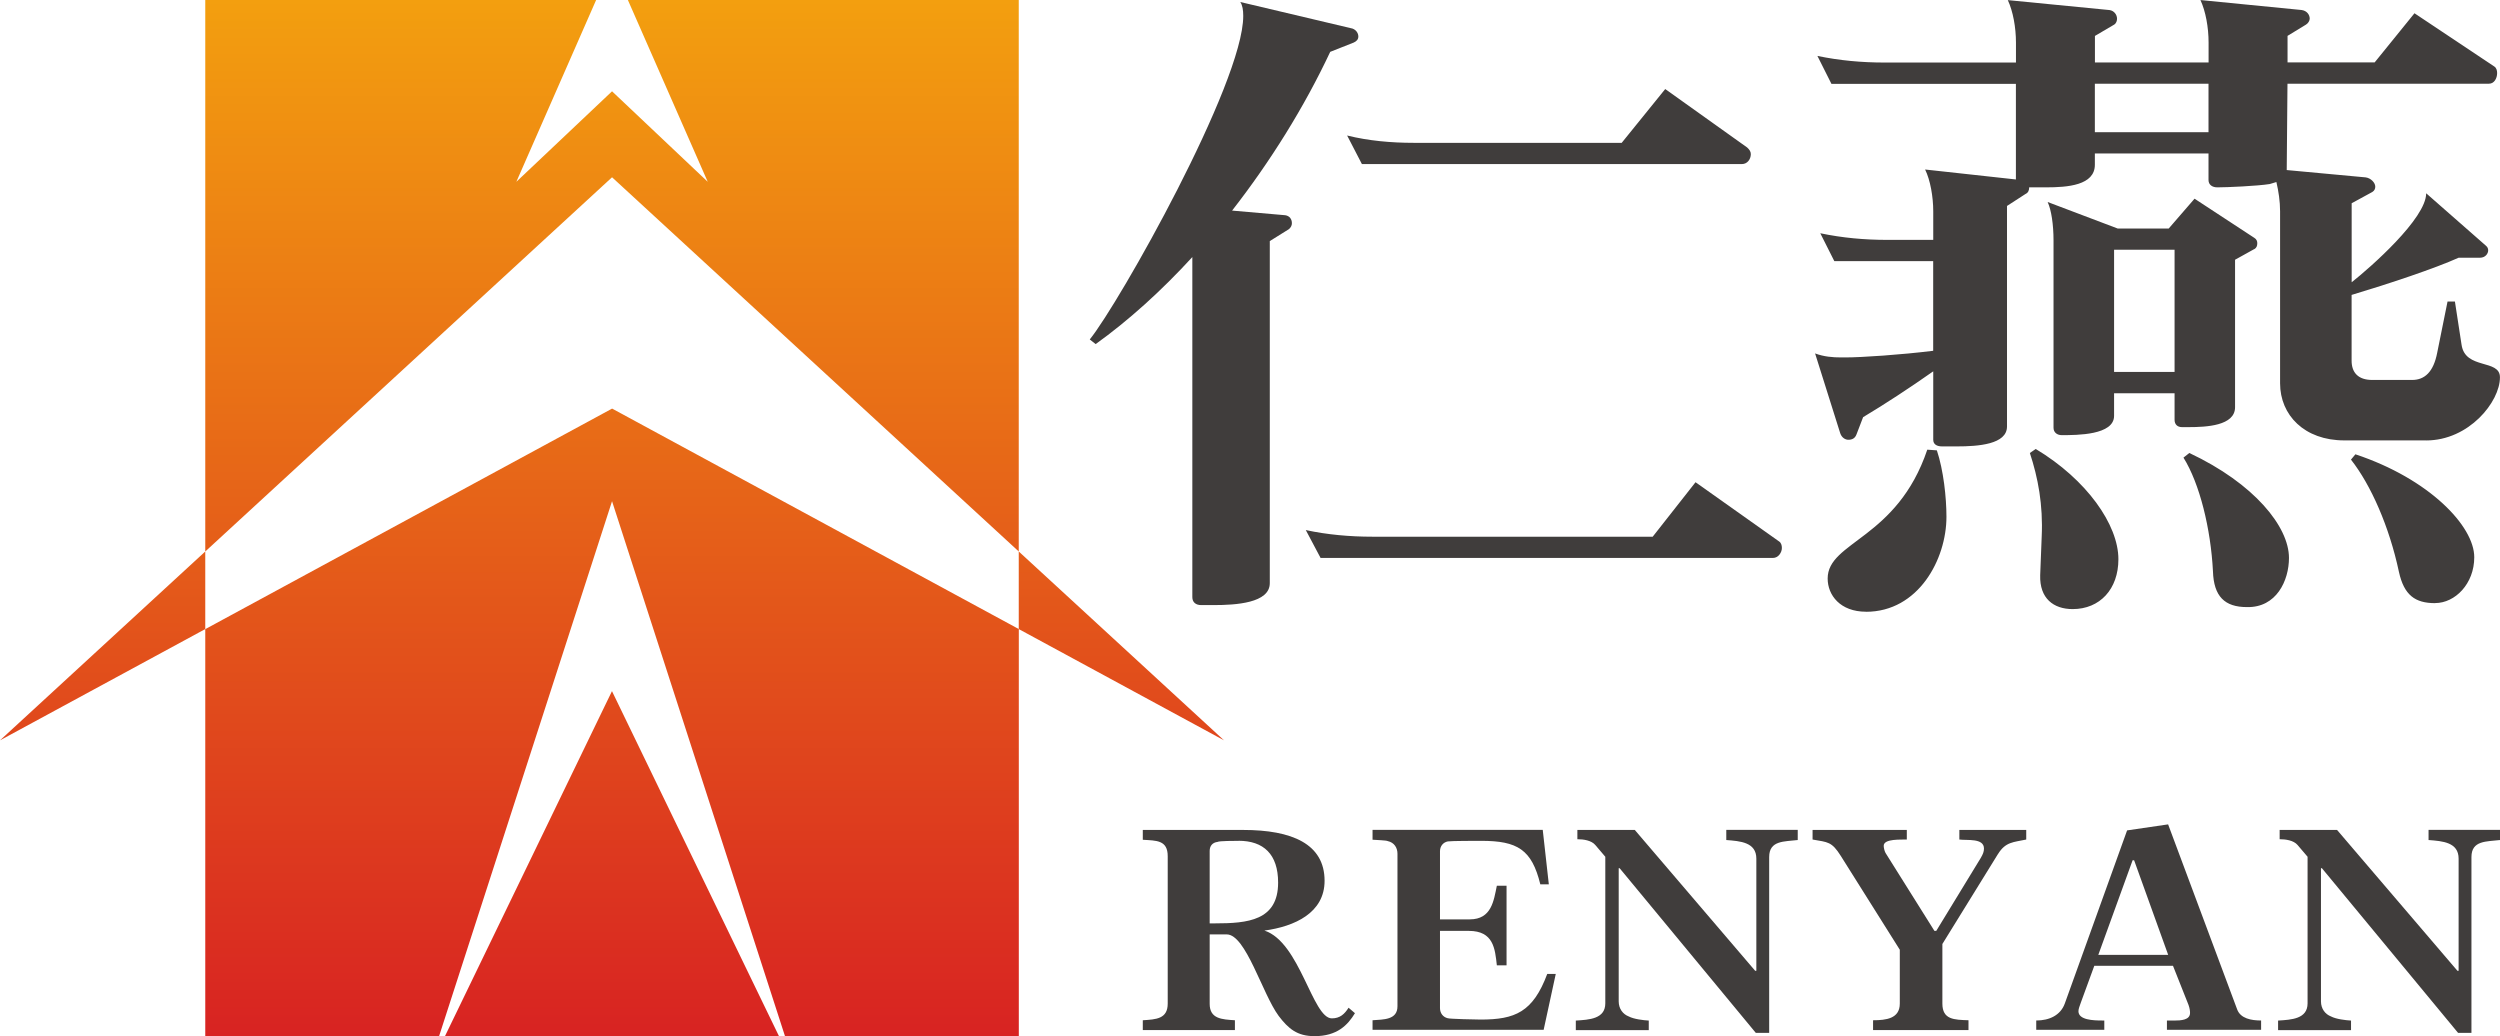<?xml version="1.0" encoding="UTF-8"?><svg id="_圖層_2" xmlns="http://www.w3.org/2000/svg" width="399.24" height="165.47" xmlns:xlink="http://www.w3.org/1999/xlink" viewBox="0 0 399.24 165.47"><defs><style>.cls-1{fill:url(#_未命名漸層_33);}.cls-1,.cls-2{stroke-width:0px;}.cls-2{fill:#403d3c;}</style><linearGradient id="_未命名漸層_33" x1="97.74" y1="165.47" x2="97.74" y2="0" gradientUnits="userSpaceOnUse"><stop offset="0" stop-color="#d82322"/><stop offset="1" stop-color="#f39f0f"/></linearGradient></defs><g id="_圖層_1-2"><path class="cls-1" d="M32.78,88.07v12.39L0,118.23l32.78-30.16ZM162.69,88.07V0h-62.42l12.75,29.03-15.28-14.45-15.28,14.45L95.2,0h-62.42v88.07L97.74,28.31l64.95,59.76ZM71.07,165.47h53.33l-26.67-55.1-26.67,55.1ZM32.78,100.46v65.01h37.34l27.62-85.43,27.62,85.43h37.34v-65.01l-64.95-35.21-64.95,35.21ZM162.69,88.07v12.39l32.78,17.77-32.78-30.16Z"/><path class="cls-2" d="M216.2,6.79l-3.77,1.49c-4.13,8.8-9.55,17.5-15.67,25.35l8.49.74c.71.11,1.06.64,1.06,1.27,0,.32-.12.64-.47.95l-3.06,1.91v54.63c0,3.18-5.42,3.5-8.96,3.5h-2c-.82,0-1.41-.42-1.41-1.27v-54.31c-4.95,5.41-10.25,10.18-15.44,13.9l-.94-.74c4.71-5.83,24.51-40.94,24.51-51.66,0-.95-.12-1.7-.47-2.23l17.91,4.24c.59.21.94.74.94,1.27,0,.42-.24.74-.71.95ZM283.14,89.1h-72.25l-2.36-4.45c3.42.74,7.07,1.06,10.61,1.06h44.79l6.84-8.7,13.32,9.44c.35.21.47.64.47,1.06,0,.74-.59,1.59-1.41,1.59ZM278.19,26.2h-60.7l-2.36-4.56c3.42.85,7.07,1.17,10.61,1.17h33.24l6.95-8.59,13.08,9.33c.35.32.59.64.59,1.06,0,.85-.59,1.59-1.41,1.59Z"/><path class="cls-2" d="M387.45,70.33h-13.08c-6.36,0-10.25-4.03-10.25-9.12v-27.47c0-1.59-.24-3.18-.59-4.67l-1.06.32c-2,.32-6.84.53-8.37.53-.82,0-1.41-.42-1.41-1.17v-4.24h-18.15v1.8c0,3.29-4.36,3.61-7.78,3.61h-2.71c0,.42-.12.85-.59,1.06l-2.95,1.91v35.22c0,2.86-4.6,3.18-8.01,3.18h-2.36c-.82,0-1.41-.32-1.41-1.06v-10.93c-3.77,2.65-7.66,5.2-11.2,7.32l-1.06,2.76c-.24.64-.71.85-1.3.85-.47,0-1.06-.32-1.3-1.06l-4.01-12.73c1.41.53,2.83.64,4.13.64h.71c2.59,0,8.84-.42,14.02-1.06v-14.32h-15.79l-2.24-4.45c3.54.74,7.07,1.06,10.73,1.06h7.31v-4.56c0-2.33-.47-4.99-1.3-6.68l14.5,1.59v-15.27h-29.46l-2.24-4.46c3.54.74,7.07,1.06,10.73,1.06h20.98v-3.18c0-2.44-.47-4.99-1.3-6.79l16.26,1.59c.71.11,1.18.74,1.18,1.38,0,.32-.12.74-.47.95l-3.06,1.8v4.24h18.15v-3.18c0-2.44-.47-4.99-1.3-6.79l16.15,1.59c.83.11,1.3.74,1.3,1.38,0,.32-.24.74-.59.95l-2.95,1.8v4.24h13.91l6.36-7.85,12.73,8.49c.35.21.47.64.47,1.06,0,.85-.47,1.7-1.3,1.7h-32.18l-.12,13.79,12.61,1.17c.82.11,1.53.85,1.53,1.48,0,.32-.12.64-.47.85l-3.3,1.8v12.62c2.95-2.33,11.9-10.18,11.9-14.21l9.55,8.38c.24.21.35.43.35.74,0,.53-.47,1.17-1.3,1.17h-3.42c-3.77,1.7-11.08,4.14-17.09,5.94v10.5c0,1.91,1.06,3.08,3.3,3.08h6.36c2,0,3.42-1.27,4.01-4.35l1.65-8.17h1.18l1.06,6.9c.59,4.03,6.13,2.23,6.13,5.2,0,3.92-4.95,10.08-11.79,10.08ZM298,97.69c-4.13,0-6.13-2.65-6.13-5.3,0-5.94,11.08-6.26,15.91-20.58l1.53.11c1.06,3.18,1.53,7.53,1.53,10.61,0,6.79-4.48,15.17-12.85,15.17ZM331,97.27c-3.06,0-5.3-1.7-5.19-5.41l.24-6.15c.24-5.09-.59-9.44-1.89-13.37l.94-.64c8.13,4.88,13.2,12.09,13.2,17.61,0,4.77-2.95,7.96-7.31,7.96ZM359.99,39.78l-3.06,1.7v23.55c0,2.97-4.6,3.18-7.42,3.18h-1.06c-.71,0-1.18-.42-1.18-1.17v-4.24h-9.66v3.61c0,3.08-5.89,3.08-8.37,3.08-.71,0-1.3-.42-1.3-1.17v-29.91c0-2.55-.35-4.88-.94-6.15l11.2,4.24h8.13l4.13-4.77,9.55,6.26c.35.21.47.53.47.85,0,.42-.12.74-.47.95ZM352.69,13.37h-18.15v7.74h18.15v-7.74ZM347.27,39.88h-9.66v19.52h9.66v-19.52ZM358.82,96.95c-3.54,0-5.3-1.7-5.42-5.73-.35-6.79-2.12-14-4.71-18.14l.94-.74c10.37,4.88,15.91,11.77,15.91,16.76,0,3.61-2,7.96-6.72,7.85ZM388.87,96.32c-3.18,0-4.95-1.27-5.77-4.99-1.53-7.21-4.48-13.9-7.66-17.93l.71-.85c11.79,3.92,18.98,11.46,18.98,16.44,0,4.24-3.06,7.32-6.25,7.32Z"/><path class="cls-2" d="M209.93,165.47c-2.77,0-4.17-1.18-5.73-3.23-2.62-3.54-5.24-13.02-8.3-13.02h-2.72v11.09c0,2.4,1.94,2.49,4.03,2.62v1.57h-14.71v-1.57c2.14-.13,3.98-.22,3.98-2.66v-23.54c0-2.58-1.8-2.49-3.98-2.62v-1.57h16.02c7.81,0,13.01,2.23,13.01,8.12,0,5.11-4.76,7.29-9.61,7.95,5.68,1.83,7.67,14.02,10.77,14.02,1.31,0,2.04-.7,2.67-1.7l1.02.87c-1.16,1.92-2.86,3.67-6.46,3.67ZM197.79,134.28c-.53,0-3.11,0-3.35.17-.78.09-1.26.61-1.26,1.44v11.57h.83c5.24,0,10.1-.44,10.1-6.51,0-4.54-2.33-6.68-6.31-6.68Z"/><path class="cls-2" d="M246.52,164.46h-27.33v-1.53c1.75-.13,3.98-.04,3.98-2.23v-24.37c0-.96-.53-1.79-1.55-2.01-.24-.13-1.8-.17-2.43-.22v-1.57h27.18l.97,8.69h-1.36c-1.36-5.55-3.64-6.94-9.42-6.94-.58,0-4.8,0-5.34.09-.73.13-1.26.74-1.26,1.57v10.88h4.76c3.49,0,3.83-3.01,4.32-5.37h1.55v12.71h-1.55c-.29-2.66-.53-5.5-4.47-5.5h-4.61v12.32c0,.83.49,1.44,1.21,1.62.24.13,4.71.22,5.29.22,5.48,0,8.35-1.18,10.63-7.29h1.36l-1.94,8.95Z"/><path class="cls-2" d="M282.53,136.86v28.08h-2.14l-21.74-26.29h-.15v21.27c0,1.18.68,2.05,1.6,2.4.83.44,2.33.61,3.2.66v1.53h-11.65v-1.53c2.14-.13,4.71-.26,4.71-2.75v-23.41l-1.6-1.88c-.63-.74-1.89-.92-2.86-.92v-1.48h9.17l19.22,22.49h.19v-17.91c0-2.62-2.57-2.8-4.8-2.97v-1.62h11.41v1.62c-2.14.26-4.56.04-4.56,2.71Z"/><path class="cls-2" d="M319.07,136.38l-8.88,14.37v9.52c0,2.58,1.89,2.58,4.17,2.66v1.57h-15.24v-1.57c2.09,0,4.27-.26,4.27-2.66v-8.6l-9.42-14.98c-1.46-2.31-2.04-2.18-4.51-2.62v-1.53h15.05v1.53c-.87.04-3.69-.17-3.69,1,0,.26.1.79.29,1.14l7.81,12.45h.29l7.09-11.62c.39-.66.53-1.05.53-1.53,0-1.7-2.67-1.27-3.93-1.44v-1.53h10.68v1.53c-2.04.44-3.3.35-4.51,2.32Z"/><path class="cls-2" d="M346.05,164.46v-1.48h1.12c1.16,0,2.57-.09,2.57-1.22,0-.31-.05-.74-.24-1.27l-2.48-6.25h-12.57l-2.14,5.85c-.19.57-.39,1-.39,1.4,0,1.4,2.38,1.48,3.74,1.48h.39v1.48h-10.87v-1.48c2.09,0,3.88-.83,4.56-2.71l9.95-27.65,6.55-.96,11.02,29.53c.53,1.48,2.28,1.79,3.83,1.79v1.48h-15.05ZM340.81,137.38h-.24l-5.48,15.11h11.16l-5.44-15.11Z"/><path class="cls-2" d="M394.68,136.86v28.08h-2.14l-21.74-26.29h-.15v21.27c0,1.18.68,2.05,1.6,2.4.83.44,2.33.61,3.2.66v1.53h-11.65v-1.53c2.14-.13,4.71-.26,4.71-2.75v-23.41l-1.6-1.88c-.63-.74-1.89-.92-2.86-.92v-1.48h9.17l19.22,22.49h.19v-17.91c0-2.62-2.57-2.8-4.8-2.97v-1.62h11.41v1.62c-2.14.26-4.56.04-4.56,2.71Z"/></g></svg>